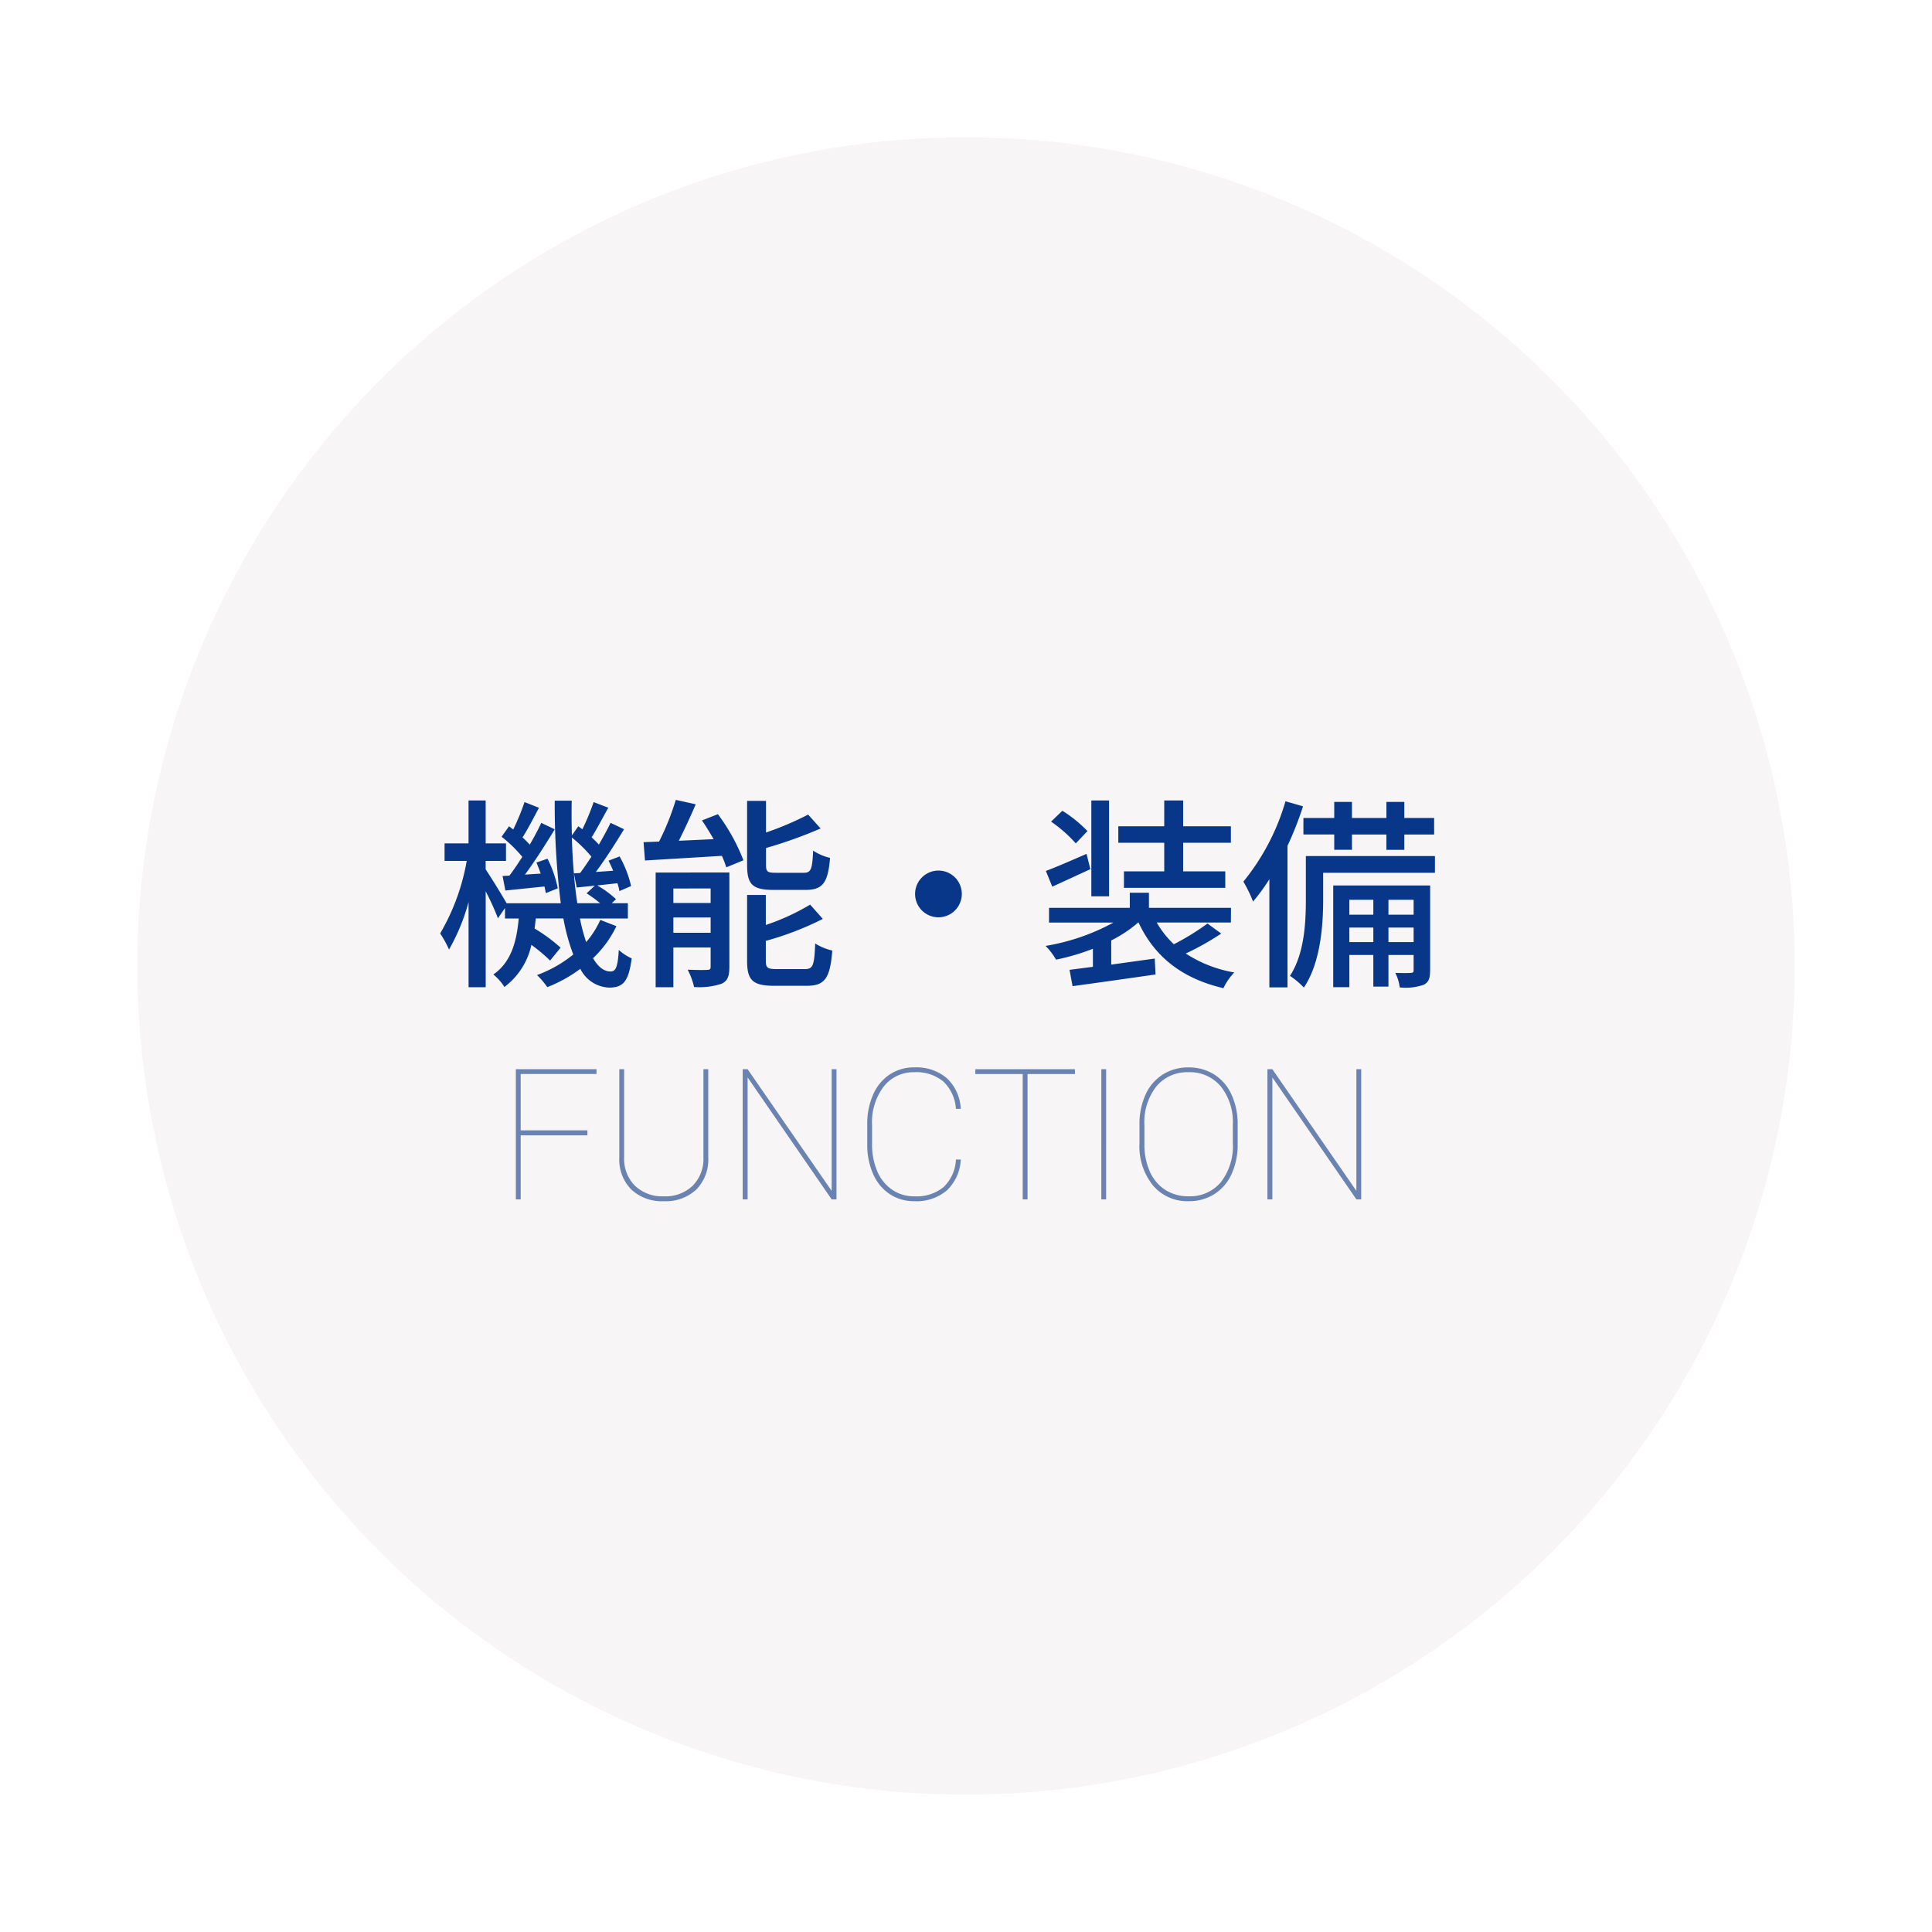 <svg xmlns="http://www.w3.org/2000/svg" xmlns:xlink="http://www.w3.org/1999/xlink" width="211.021" height="211.021" viewBox="0 0 211.021 211.021">
  <defs>
    <linearGradient id="linear-gradient" x1="-0.143" y1="1.167" x2="-0.14" y2="1.167" gradientUnits="objectBoundingBox">
      <stop offset="0" stop-color="#fff"/>
      <stop offset="1" stop-color="#f7f5f5"/>
    </linearGradient>
    <filter id="パス_30297" x="0" y="0" width="211.021" height="211.021" filterUnits="userSpaceOnUse">
      <feOffset dx="3" dy="3" input="SourceAlpha"/>
      <feGaussianBlur stdDeviation="5" result="blur"/>
      <feFlood flood-opacity="0.4"/>
      <feComposite operator="in" in2="blur"/>
      <feComposite in="SourceGraphic"/>
    </filter>
  </defs>
  <g id="グループ_17057" data-name="グループ 17057" transform="translate(-830.845 -956.34)">
    <g transform="matrix(1, 0, 0, 1, 830.85, 956.34)" filter="url(#パス_30297)">
      <path id="パス_30297-2" data-name="パス 30297" d="M75.319,165.2A90.511,90.511,0,1,0,165.83,74.685,90.511,90.511,0,0,0,75.319,165.2" transform="translate(-63.32 -62.69)" fill="url(#linear-gradient)"/>
    </g>
    <path id="パス_30712" data-name="パス 30712" d="M41.362,15.352l-.682.044.308,1.54,1.98-.2-.9.836a14.042,14.042,0,0,1,1.474,1.078H41.054c-.154-1.012-.286-2.09-.374-3.256-.11-1.232-.176-2.53-.22-3.916a14.832,14.832,0,0,1,2.134,2.09C42.176,14.208,41.758,14.824,41.362,15.352ZM31.044,7.432h-1.87v4.686H26.556v1.914h2.42a23.712,23.712,0,0,1-2.9,7.92,12.368,12.368,0,0,1,.968,1.76,22,22,0,0,0,2.134-5.192v9.306h1.87V17.354A28.058,28.058,0,0,1,32.386,20.3l.77-1.122v1.144h1.5c-.22,2.442-.792,4.752-2.772,6.116A5.452,5.452,0,0,1,33.09,27.8a7.756,7.756,0,0,0,2.948-4.6,18.472,18.472,0,0,1,2.046,1.716l1.144-1.408a17.936,17.936,0,0,0-2.838-2.09l.132-1.1h3.014a21.917,21.917,0,0,0,1.078,3.938,13.854,13.854,0,0,1-3.96,2.244,8.726,8.726,0,0,1,1.122,1.32,15.509,15.509,0,0,0,3.608-2A3.671,3.671,0,0,0,44.53,27.87c1.562,0,2.134-.7,2.464-3.19a5.348,5.348,0,0,1-1.408-.924c-.11,1.87-.33,2.354-.9,2.354-.726,0-1.364-.506-1.914-1.452a11.739,11.739,0,0,0,2.552-3.5l-1.76-.682a9.615,9.615,0,0,1-1.54,2.42,19.636,19.636,0,0,1-.682-2.574h5.236V18.652h-1.76l.462-.44a10.717,10.717,0,0,0-2.046-1.5l2.2-.242a4.932,4.932,0,0,1,.22.858l1.276-.55a12.3,12.3,0,0,0-1.254-3.234l-1.21.462c.176.352.352.726.506,1.1l-1.892.132c1.034-1.386,2.156-3.146,3.08-4.664l-1.474-.7c-.33.7-.792,1.54-1.276,2.376-.22-.242-.506-.528-.792-.792.572-.9,1.21-2.156,1.826-3.234l-1.606-.616a25.107,25.107,0,0,1-1.232,2.97l-.44-.33-.7.99c-.044-1.21-.044-2.486-.022-3.784H38.59a85.476,85.476,0,0,0,.66,11.2H33.332c-.418-.748-1.782-2.948-2.288-3.7v-.924h2.222V12.118H31.044Zm7.546,3.146-1.474-.7c-.33.726-.77,1.54-1.254,2.376-.22-.242-.506-.528-.792-.792.572-.88,1.21-2.134,1.8-3.234L35.29,7.608A25.364,25.364,0,0,1,34.058,10.6l-.462-.352-.814,1.144a14.383,14.383,0,0,1,2.266,2.2c-.484.748-.968,1.474-1.408,2.046l-.748.044.308,1.584,4.268-.44.154.726,1.3-.528A12.909,12.909,0,0,0,37.8,13.79l-1.21.418c.154.374.33.792.462,1.21l-1.716.11C36.412,14.076,37.622,12.184,38.59,10.578Zm17.82-1.65-1.738.682c.44.638.858,1.342,1.276,2.046l-3.806.176c.616-1.21,1.276-2.662,1.848-3.982l-2.178-.484a28.115,28.115,0,0,1-1.826,4.554l-1.694.066.154,2,8.4-.506a11.908,11.908,0,0,1,.484,1.254l1.87-.77A21.224,21.224,0,0,0,56.41,8.928ZM57.664,25.6v-10.3H49.612V27.826h1.936V23.492h4.07v2.09c0,.264-.088.352-.352.352-.308.022-1.21.022-2.156-.022a7.9,7.9,0,0,1,.7,1.892,7.722,7.722,0,0,0,2.992-.352C57.488,27.144,57.664,26.594,57.664,25.6Zm-2.046-8.558V18.63h-4.07V17.046Zm-4.07,3.168h4.07v1.672h-4.07ZM67.63,10.49,66.266,8.972a33.538,33.538,0,0,1-4.6,1.958V7.476H59.6v7.018c0,2.112.594,2.706,2.9,2.706h3.454c1.892,0,2.486-.748,2.706-3.5a5.6,5.6,0,0,1-1.848-.792c-.088,2.068-.242,2.42-1.034,2.42H62.746c-.924,0-1.078-.11-1.078-.858V12.624A49.611,49.611,0,0,0,67.63,10.49Zm.242,9.878-1.386-1.562a24.423,24.423,0,0,1-4.84,2.222V17.75H59.6v7.216c0,2.09.616,2.706,2.948,2.706h3.564c1.98,0,2.552-.814,2.794-3.85a6.1,6.1,0,0,1-1.87-.77c-.088,2.376-.242,2.794-1.1,2.794H62.812c-.968,0-1.166-.132-1.166-.88v-2.2A33.347,33.347,0,0,0,67.872,20.368Zm15.18-2.728A2.552,2.552,0,1,0,80.5,20.192,2.554,2.554,0,0,0,83.052,17.64ZM99.134,7.432H97.2V17.9h1.936Zm-5.1,1.122L92.8,9.742A14.784,14.784,0,0,1,95.5,12.118l1.276-1.342A14.032,14.032,0,0,0,94.03,8.554Zm-1.8,6.578.7,1.716c1.254-.572,2.728-1.254,4.158-1.914l-.418-1.672C95.02,13.988,93.392,14.692,92.226,15.132Zm20.218,4.026H103.49v-1.65H101.4v1.65H92.578v1.606h7.04A23.407,23.407,0,0,1,92.2,23.316a7.307,7.307,0,0,1,1.144,1.5,24.061,24.061,0,0,0,4.026-1.188V25.6l-2.552.33.33,1.782c2.442-.33,5.852-.814,9.064-1.276l-.088-1.738-4.752.66v-2.64a13.966,13.966,0,0,0,2.97-1.98c1.76,3.762,4.752,6.138,9.284,7.194a6.483,6.483,0,0,1,1.188-1.716,14.006,14.006,0,0,1-5.3-2.068,30.537,30.537,0,0,0,3.872-2.178l-1.5-1.1a27.067,27.067,0,0,1-3.674,2.266,10.248,10.248,0,0,1-1.87-2.376h8.1ZM107.23,7.432h-2.068v2.816h-5.016v1.8h5.016v3.124h-4.4v1.8h11.066v-1.8h-4.6V12.052h5.214v-1.8H107.23Zm27.412,1.914h-3.256V7.586h-1.958v1.76h-3.762V7.586H123.73v1.76h-3.366v1.8h3.366v1.672h1.936V11.15h3.762v1.672h1.958V11.15h3.256ZM128,19.906H125.38V18.278H128Zm0,1.408V22.9H125.38V21.314Zm1.65-1.408V18.278h2.75v1.628Zm0,1.408h2.75V22.9h-2.75Zm4.554,4.664V16.716H123.62v11.11h1.76v-3.52H128V27.76h1.65V24.306h2.75v1.65c0,.22-.044.286-.286.308-.22.022-.924.022-1.716,0a4.706,4.706,0,0,1,.484,1.584,5.951,5.951,0,0,0,2.618-.286C134.07,27.276,134.2,26.814,134.2,25.978ZM122.52,18.322V15.33h12.21V13.5h-14.1v4.774c0,2.486-.154,5.9-1.738,8.316a8.487,8.487,0,0,1,1.518,1.276C122.212,25.208,122.52,21.138,122.52,18.322ZM120.32,8.07l-1.914-.55a24.979,24.979,0,0,1-4.6,8.778,14.04,14.04,0,0,1,1.056,2.178,21.878,21.878,0,0,0,1.782-2.442V27.848h1.98V12.382A35.74,35.74,0,0,0,120.32,8.07Z" transform="translate(852.846 1036.34)" fill="#083789"/>
    <path id="パス_30713" data-name="パス 30713" d="M-38.354-6.992H-45.64V0h-.527V-14.219h8.809v.527H-45.64v6.152h7.285Zm13.2-7.227V-4.59A4.667,4.667,0,0,1-26.46-1.069,4.885,4.885,0,0,1-30,.2,4.885,4.885,0,0,1-33.55-1.069a4.645,4.645,0,0,1-1.318-3.481v-9.668h.527v9.609a4.155,4.155,0,0,0,1.187,3.125A4.328,4.328,0,0,0-30-.332,4.311,4.311,0,0,0-26.86-1.484a4.177,4.177,0,0,0,1.182-3.135v-9.6ZM-11.147,0h-.527l-9.18-13.32V0h-.537V-14.219h.537l9.18,13.291V-14.219h.527ZM2.427-4.355A4.959,4.959,0,0,1,.913-.981,5.12,5.12,0,0,1-2.642.2,4.771,4.771,0,0,1-5.322-.571,5.028,5.028,0,0,1-7.134-2.749a7.793,7.793,0,0,1-.654-3.228v-2.2a7.928,7.928,0,0,1,.635-3.247,5.02,5.02,0,0,1,1.812-2.212,4.769,4.769,0,0,1,2.7-.781A5.141,5.141,0,0,1,.9-13.242,4.908,4.908,0,0,1,2.427-9.883H1.9A4.52,4.52,0,0,0,.532-12.866a4.6,4.6,0,0,0-3.174-1.021,4.107,4.107,0,0,0-3.345,1.563A6.429,6.429,0,0,0-7.261-8.135v2.09a7.353,7.353,0,0,0,.566,2.974A4.609,4.609,0,0,0-5.068-1.055a4.2,4.2,0,0,0,2.427.723A4.676,4.676,0,0,0,.547-1.338,4.434,4.434,0,0,0,1.9-4.355ZM14.9-13.691H9.722V0H9.194V-13.691H4.019v-.527H14.9ZM18.306,0h-.527V-14.219h.527ZM32.671-6.045a7.682,7.682,0,0,1-.659,3.267,5.047,5.047,0,0,1-1.88,2.2A5.127,5.127,0,0,1,27.319.2a4.9,4.9,0,0,1-3.887-1.709,6.786,6.786,0,0,1-1.484-4.609V-8.174a7.69,7.69,0,0,1,.659-3.262,5.032,5.032,0,0,1,1.885-2.2,5.134,5.134,0,0,1,2.808-.776,5.152,5.152,0,0,1,2.817.776,5.058,5.058,0,0,1,1.89,2.207,7.651,7.651,0,0,1,.664,3.257Zm-.527-2.148a6.218,6.218,0,0,0-1.309-4.136A4.377,4.377,0,0,0,27.3-13.887a4.357,4.357,0,0,0-3.506,1.548,6.319,6.319,0,0,0-1.309,4.214v2.08a7.207,7.207,0,0,0,.591,3,4.544,4.544,0,0,0,1.685,2.007,4.627,4.627,0,0,0,2.559.7,4.355,4.355,0,0,0,3.525-1.553,6.4,6.4,0,0,0,1.3-4.238ZM46.167,0H45.64L36.46-13.32V0h-.537V-14.219h.537L45.64-.928V-14.219h.527Z" transform="translate(933.356 1087.34)" fill="#0d3782" opacity="0.6"/>
  </g>
</svg>
